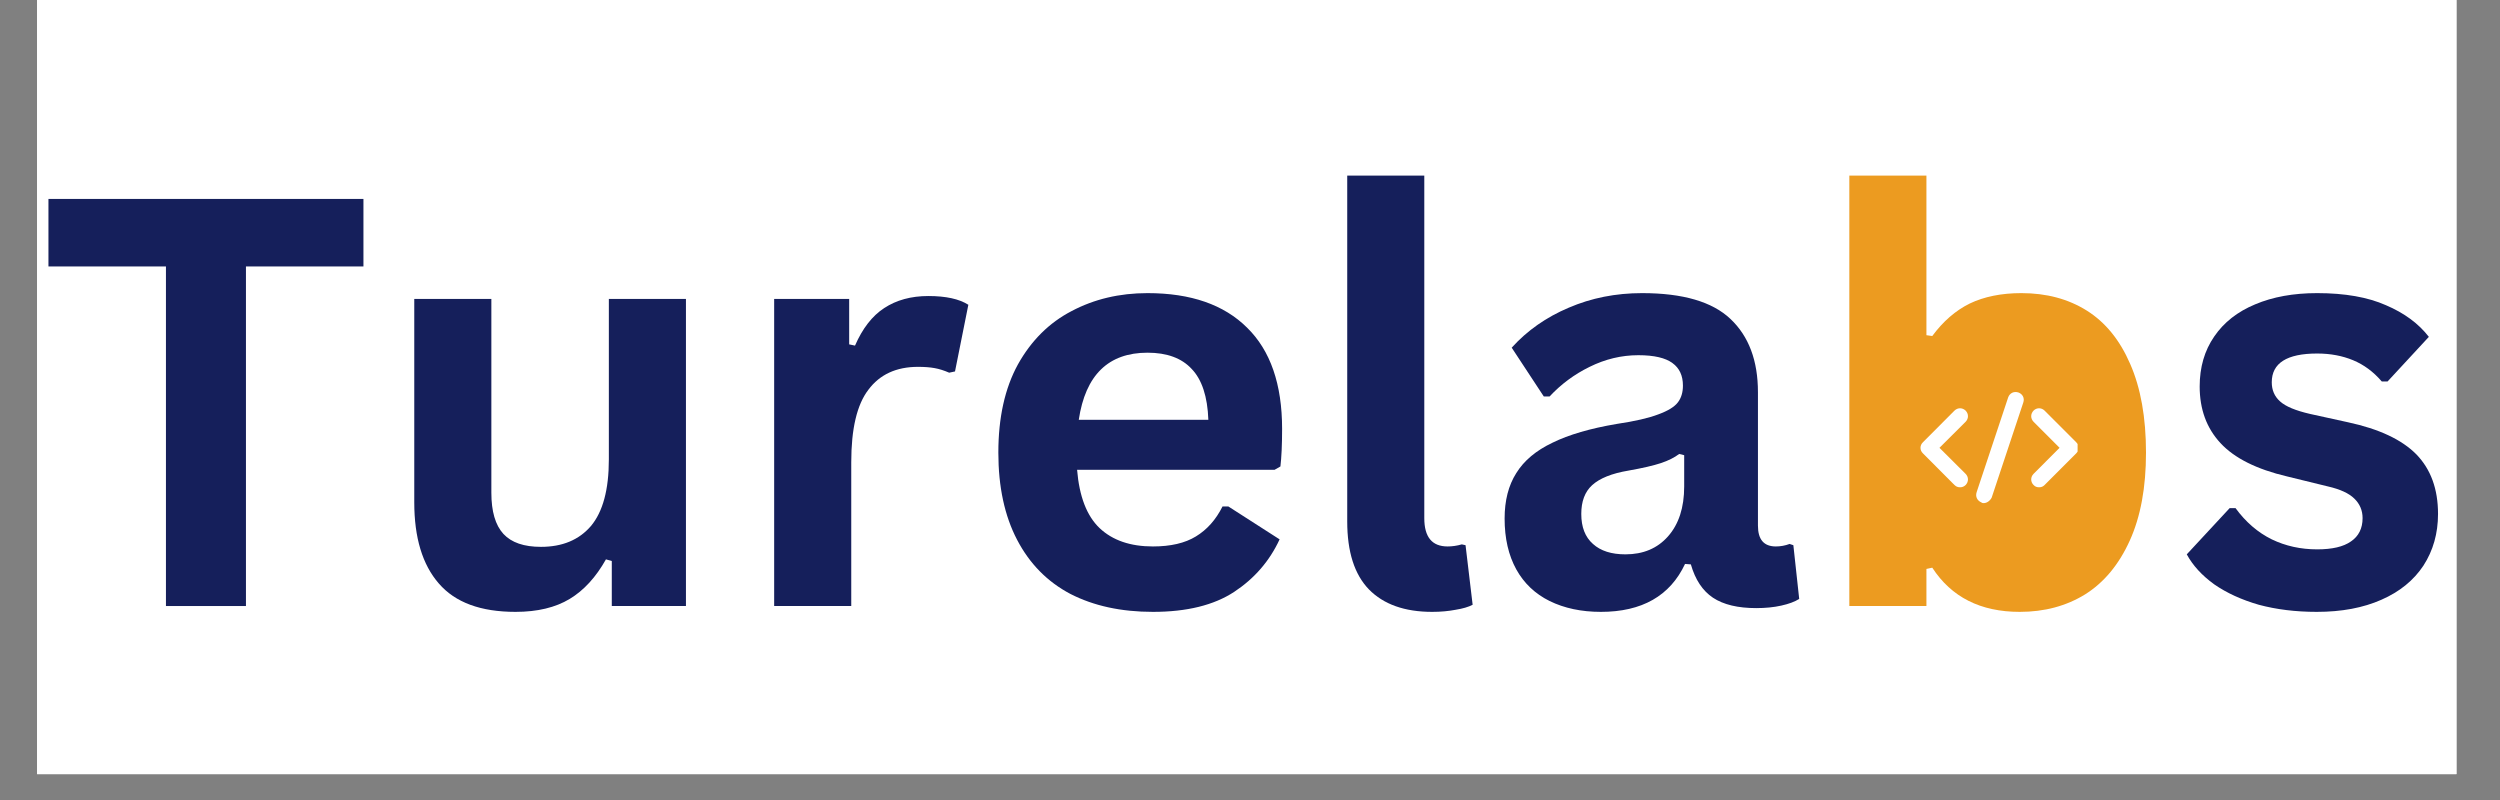<svg xmlns="http://www.w3.org/2000/svg" xmlns:xlink="http://www.w3.org/1999/xlink" width="125" zoomAndPan="magnify" viewBox="0 0 93.75 30" height="40" preserveAspectRatio="xMidYMid meet" version="1.0"><rect x="0" y="0" width="93.75" height="30" fill="#808080" stroke="none"/><defs><g/><clipPath id="a2bb096c14"><path d="M 1.391 0 L 92.117 0 L 92.117 29.031 L 1.391 29.031 Z M 1.391 0 " clip-rule="nonzero"/></clipPath><clipPath id="52826a06e5"><path d="M 71.141 12.441 L 79.793 12.441 L 79.793 21.09 L 71.141 21.09 Z M 71.141 12.441 " clip-rule="nonzero"/></clipPath><clipPath id="6bd78e59c4"><path d="M 75.469 12.441 C 73.078 12.441 71.141 14.379 71.141 16.766 C 71.141 19.156 73.078 21.09 75.469 21.09 C 77.855 21.09 79.793 19.156 79.793 16.766 C 79.793 14.379 77.855 12.441 75.469 12.441 Z M 75.469 12.441 " clip-rule="nonzero"/></clipPath><clipPath id="4a47dbebb7"><path d="M 1.391 7 L 14 7 L 14 23 L 1.391 23 Z M 1.391 7 " clip-rule="nonzero"/></clipPath><clipPath id="5651add558"><path d="M 76 15 L 77.91 15 L 77.91 19 L 76 19 Z M 76 15 " clip-rule="nonzero"/></clipPath><clipPath id="648d5eb704"><path d="M 74 14.66 L 76 14.66 L 76 19 L 74 19 Z M 74 14.66 " clip-rule="nonzero"/></clipPath></defs><g clip-path="url(#a2bb096c14)"><path fill="#ffffff" d="M 1.391 0 L 92.117 0 L 92.117 29.031 L 1.391 29.031 Z M 1.391 0 " fill-opacity="1" fill-rule="nonzero"/><path fill="#ffffff" d="M 1.391 0 L 92.117 0 L 92.117 29.031 L 1.391 29.031 Z M 1.391 0 " fill-opacity="1" fill-rule="nonzero"/></g><g clip-path="url(#52826a06e5)"><g clip-path="url(#6bd78e59c4)"><path fill="#ec9b20" d="M 71.141 12.441 L 79.793 12.441 L 79.793 21.09 L 71.141 21.09 Z M 71.141 12.441 " fill-opacity="1" fill-rule="nonzero"/></g></g><g clip-path="url(#4a47dbebb7)"><g fill="#151f5b" fill-opacity="1"><g transform="translate(1.395, 22.726)"><g><path d="M 12.234 -15.266 L 12.234 -12.734 L 7.828 -12.734 L 7.828 0 L 4.828 0 L 4.828 -12.734 L 0.422 -12.734 L 0.422 -15.266 Z M 12.234 -15.266 "/></g></g></g></g><g fill="#151f5b" fill-opacity="1"><g transform="translate(14.051, 22.726)"><g><path d="M 5.281 0.219 C 3.977 0.219 3.02 -0.133 2.406 -0.844 C 1.789 -1.551 1.484 -2.566 1.484 -3.891 L 1.484 -11.516 L 4.375 -11.516 L 4.375 -4.25 C 4.375 -3.551 4.523 -3.035 4.828 -2.703 C 5.129 -2.379 5.598 -2.219 6.234 -2.219 C 7.035 -2.219 7.66 -2.477 8.109 -3 C 8.555 -3.531 8.781 -4.363 8.781 -5.5 L 8.781 -11.516 L 11.672 -11.516 L 11.672 0 L 8.891 0 L 8.891 -1.688 L 8.672 -1.75 C 8.297 -1.082 7.844 -0.586 7.312 -0.266 C 6.781 0.055 6.102 0.219 5.281 0.219 Z M 5.281 0.219 "/></g></g></g><g fill="#151f5b" fill-opacity="1"><g transform="translate(27.375, 22.726)"><g><path d="M 1.656 0 L 1.656 -11.516 L 4.469 -11.516 L 4.469 -9.812 L 4.688 -9.766 C 4.969 -10.41 5.332 -10.879 5.781 -11.172 C 6.238 -11.473 6.789 -11.625 7.438 -11.625 C 8.094 -11.625 8.594 -11.516 8.938 -11.297 L 8.438 -8.797 L 8.219 -8.75 C 8.031 -8.832 7.848 -8.891 7.672 -8.922 C 7.504 -8.953 7.297 -8.969 7.047 -8.969 C 6.234 -8.969 5.613 -8.68 5.188 -8.109 C 4.758 -7.547 4.547 -6.641 4.547 -5.391 L 4.547 0 Z M 1.656 0 "/></g></g></g><g fill="#151f5b" fill-opacity="1"><g transform="translate(36.407, 22.726)"><g><path d="M 11.391 -5.109 L 3.984 -5.109 C 4.066 -4.109 4.348 -3.379 4.828 -2.922 C 5.316 -2.461 5.984 -2.234 6.828 -2.234 C 7.492 -2.234 8.031 -2.359 8.438 -2.609 C 8.852 -2.859 9.188 -3.234 9.438 -3.734 L 9.656 -3.734 L 11.578 -2.5 C 11.203 -1.688 10.633 -1.031 9.875 -0.531 C 9.113 -0.031 8.098 0.219 6.828 0.219 C 5.641 0.219 4.609 -0.004 3.734 -0.453 C 2.867 -0.91 2.203 -1.586 1.734 -2.484 C 1.266 -3.379 1.031 -4.469 1.031 -5.75 C 1.031 -7.062 1.273 -8.164 1.766 -9.062 C 2.266 -9.957 2.938 -10.625 3.781 -11.062 C 4.625 -11.508 5.57 -11.734 6.625 -11.734 C 8.25 -11.734 9.492 -11.301 10.359 -10.438 C 11.234 -9.582 11.672 -8.316 11.672 -6.641 C 11.672 -6.035 11.648 -5.566 11.609 -5.234 Z M 8.906 -6.984 C 8.875 -7.859 8.664 -8.492 8.281 -8.891 C 7.906 -9.297 7.352 -9.5 6.625 -9.5 C 5.156 -9.5 4.297 -8.66 4.047 -6.984 Z M 8.906 -6.984 "/></g></g></g><g fill="#151f5b" fill-opacity="1"><g transform="translate(48.927, 22.726)"><g><path d="M 4.781 0.219 C 3.75 0.219 2.957 -0.062 2.406 -0.625 C 1.863 -1.188 1.594 -2.035 1.594 -3.172 L 1.594 -16.141 L 4.484 -16.141 L 4.484 -3.297 C 4.484 -2.586 4.773 -2.234 5.359 -2.234 C 5.523 -2.234 5.703 -2.258 5.891 -2.312 L 6.031 -2.281 L 6.297 -0.047 C 6.141 0.035 5.926 0.098 5.656 0.141 C 5.395 0.191 5.102 0.219 4.781 0.219 Z M 4.781 0.219 "/></g></g></g><g fill="#151f5b" fill-opacity="1"><g transform="translate(55.548, 22.726)"><g><path d="M 4.484 0.219 C 3.754 0.219 3.113 0.082 2.562 -0.188 C 2.02 -0.457 1.602 -0.852 1.312 -1.375 C 1.02 -1.906 0.875 -2.539 0.875 -3.281 C 0.875 -3.957 1.02 -4.523 1.312 -4.984 C 1.602 -5.453 2.055 -5.832 2.672 -6.125 C 3.285 -6.426 4.086 -6.66 5.078 -6.828 C 5.766 -6.93 6.285 -7.051 6.641 -7.188 C 7.004 -7.32 7.25 -7.473 7.375 -7.641 C 7.5 -7.805 7.562 -8.016 7.562 -8.266 C 7.562 -8.641 7.43 -8.922 7.172 -9.109 C 6.91 -9.305 6.484 -9.406 5.891 -9.406 C 5.254 -9.406 4.645 -9.258 4.062 -8.969 C 3.488 -8.688 2.988 -8.316 2.562 -7.859 L 2.344 -7.859 L 1.141 -9.688 C 1.723 -10.332 2.438 -10.832 3.281 -11.188 C 4.125 -11.551 5.039 -11.734 6.031 -11.734 C 7.562 -11.734 8.664 -11.41 9.344 -10.766 C 10.031 -10.117 10.375 -9.203 10.375 -8.016 L 10.375 -3.016 C 10.375 -2.492 10.598 -2.234 11.047 -2.234 C 11.223 -2.234 11.395 -2.266 11.562 -2.328 L 11.703 -2.281 L 11.922 -0.266 C 11.754 -0.16 11.531 -0.078 11.25 -0.016 C 10.969 0.047 10.656 0.078 10.312 0.078 C 9.625 0.078 9.082 -0.051 8.688 -0.312 C 8.301 -0.57 8.023 -0.988 7.859 -1.562 L 7.641 -1.578 C 7.078 -0.379 6.023 0.219 4.484 0.219 Z M 5.406 -1.938 C 6.07 -1.938 6.602 -2.16 7 -2.609 C 7.406 -3.066 7.609 -3.691 7.609 -4.484 L 7.609 -5.656 L 7.422 -5.703 C 7.242 -5.566 7.016 -5.453 6.734 -5.359 C 6.453 -5.266 6.047 -5.172 5.516 -5.078 C 4.891 -4.973 4.438 -4.789 4.156 -4.531 C 3.883 -4.281 3.75 -3.922 3.75 -3.453 C 3.75 -2.961 3.895 -2.586 4.188 -2.328 C 4.477 -2.066 4.883 -1.938 5.406 -1.938 Z M 5.406 -1.938 "/></g></g></g><g fill="#ec9b20" fill-opacity="1"><g transform="translate(67.694, 22.726)"><g><path d="M 8.047 0.219 C 6.578 0.219 5.484 -0.332 4.766 -1.438 L 4.547 -1.391 L 4.547 0 L 1.656 0 L 1.656 -16.141 L 4.547 -16.141 L 4.547 -10.156 L 4.766 -10.125 C 5.172 -10.676 5.641 -11.082 6.172 -11.344 C 6.711 -11.602 7.359 -11.734 8.109 -11.734 C 9.047 -11.734 9.863 -11.516 10.562 -11.078 C 11.258 -10.641 11.801 -9.973 12.188 -9.078 C 12.582 -8.18 12.781 -7.07 12.781 -5.75 C 12.781 -4.445 12.578 -3.348 12.172 -2.453 C 11.766 -1.555 11.207 -0.883 10.5 -0.438 C 9.789 0 8.973 0.219 8.047 0.219 Z M 7.172 -2.234 C 8.023 -2.234 8.672 -2.516 9.109 -3.078 C 9.555 -3.648 9.781 -4.539 9.781 -5.75 C 9.781 -6.969 9.555 -7.859 9.109 -8.422 C 8.672 -8.992 8.023 -9.281 7.172 -9.281 C 6.359 -9.281 5.711 -8.988 5.234 -8.406 C 4.754 -7.82 4.516 -6.938 4.516 -5.75 C 4.516 -4.57 4.754 -3.691 5.234 -3.109 C 5.711 -2.523 6.359 -2.234 7.172 -2.234 Z M 7.172 -2.234 "/></g></g></g><g fill="#151f5b" fill-opacity="1"><g transform="translate(81.488, 22.726)"><g><path d="M 5.391 0.219 C 4.598 0.219 3.875 0.129 3.219 -0.047 C 2.57 -0.234 2.016 -0.488 1.547 -0.812 C 1.086 -1.145 0.742 -1.52 0.516 -1.938 L 2.125 -3.672 L 2.344 -3.672 C 2.727 -3.148 3.18 -2.758 3.703 -2.5 C 4.223 -2.25 4.789 -2.125 5.406 -2.125 C 5.969 -2.125 6.391 -2.223 6.672 -2.422 C 6.961 -2.617 7.109 -2.91 7.109 -3.297 C 7.109 -3.586 7.004 -3.832 6.797 -4.031 C 6.598 -4.227 6.27 -4.379 5.812 -4.484 L 4.281 -4.859 C 3.133 -5.129 2.301 -5.547 1.781 -6.109 C 1.258 -6.672 1 -7.379 1 -8.234 C 1 -8.953 1.18 -9.578 1.547 -10.109 C 1.91 -10.641 2.422 -11.039 3.078 -11.312 C 3.742 -11.594 4.52 -11.734 5.406 -11.734 C 6.445 -11.734 7.305 -11.582 7.984 -11.281 C 8.672 -10.988 9.207 -10.594 9.594 -10.094 L 8.047 -8.422 L 7.828 -8.422 C 7.516 -8.785 7.156 -9.051 6.75 -9.219 C 6.352 -9.383 5.906 -9.469 5.406 -9.469 C 4.27 -9.469 3.703 -9.109 3.703 -8.391 C 3.703 -8.098 3.805 -7.859 4.016 -7.672 C 4.223 -7.484 4.598 -7.328 5.141 -7.203 L 6.562 -6.891 C 7.727 -6.641 8.582 -6.238 9.125 -5.688 C 9.664 -5.133 9.938 -4.391 9.938 -3.453 C 9.938 -2.723 9.754 -2.078 9.391 -1.516 C 9.023 -0.961 8.5 -0.535 7.812 -0.234 C 7.133 0.066 6.328 0.219 5.391 0.219 Z M 5.391 0.219 "/></g></g></g><path fill="#ffffff" d="M 73.5 18.273 C 73.414 18.273 73.355 18.246 73.293 18.188 L 72.109 17 C 71.988 16.883 71.988 16.703 72.109 16.586 L 73.293 15.398 C 73.414 15.281 73.59 15.281 73.711 15.398 C 73.828 15.52 73.828 15.695 73.711 15.816 L 72.73 16.793 L 73.711 17.77 C 73.828 17.891 73.828 18.066 73.711 18.188 C 73.648 18.246 73.59 18.273 73.5 18.273 Z M 73.5 18.273 " fill-opacity="1" fill-rule="nonzero"/><g clip-path="url(#5651add558)"><path fill="#ffffff" d="M 76.465 18.273 C 76.375 18.273 76.316 18.246 76.258 18.188 C 76.141 18.066 76.141 17.891 76.258 17.77 L 77.234 16.793 L 76.258 15.816 C 76.141 15.695 76.141 15.52 76.258 15.398 C 76.375 15.281 76.555 15.281 76.672 15.398 L 77.859 16.586 C 77.977 16.703 77.977 16.883 77.859 17 L 76.672 18.188 C 76.613 18.246 76.555 18.273 76.465 18.273 Z M 76.465 18.273 " fill-opacity="1" fill-rule="nonzero"/></g><g clip-path="url(#648d5eb704)"><path fill="#ffffff" d="M 74.391 18.867 C 74.359 18.867 74.332 18.867 74.301 18.84 C 74.152 18.777 74.066 18.629 74.125 18.453 L 75.309 14.895 C 75.367 14.746 75.516 14.66 75.695 14.719 C 75.844 14.777 75.934 14.926 75.871 15.102 L 74.688 18.66 C 74.629 18.777 74.508 18.867 74.391 18.867 Z M 74.391 18.867 " fill-opacity="1" fill-rule="nonzero"/></g></svg>